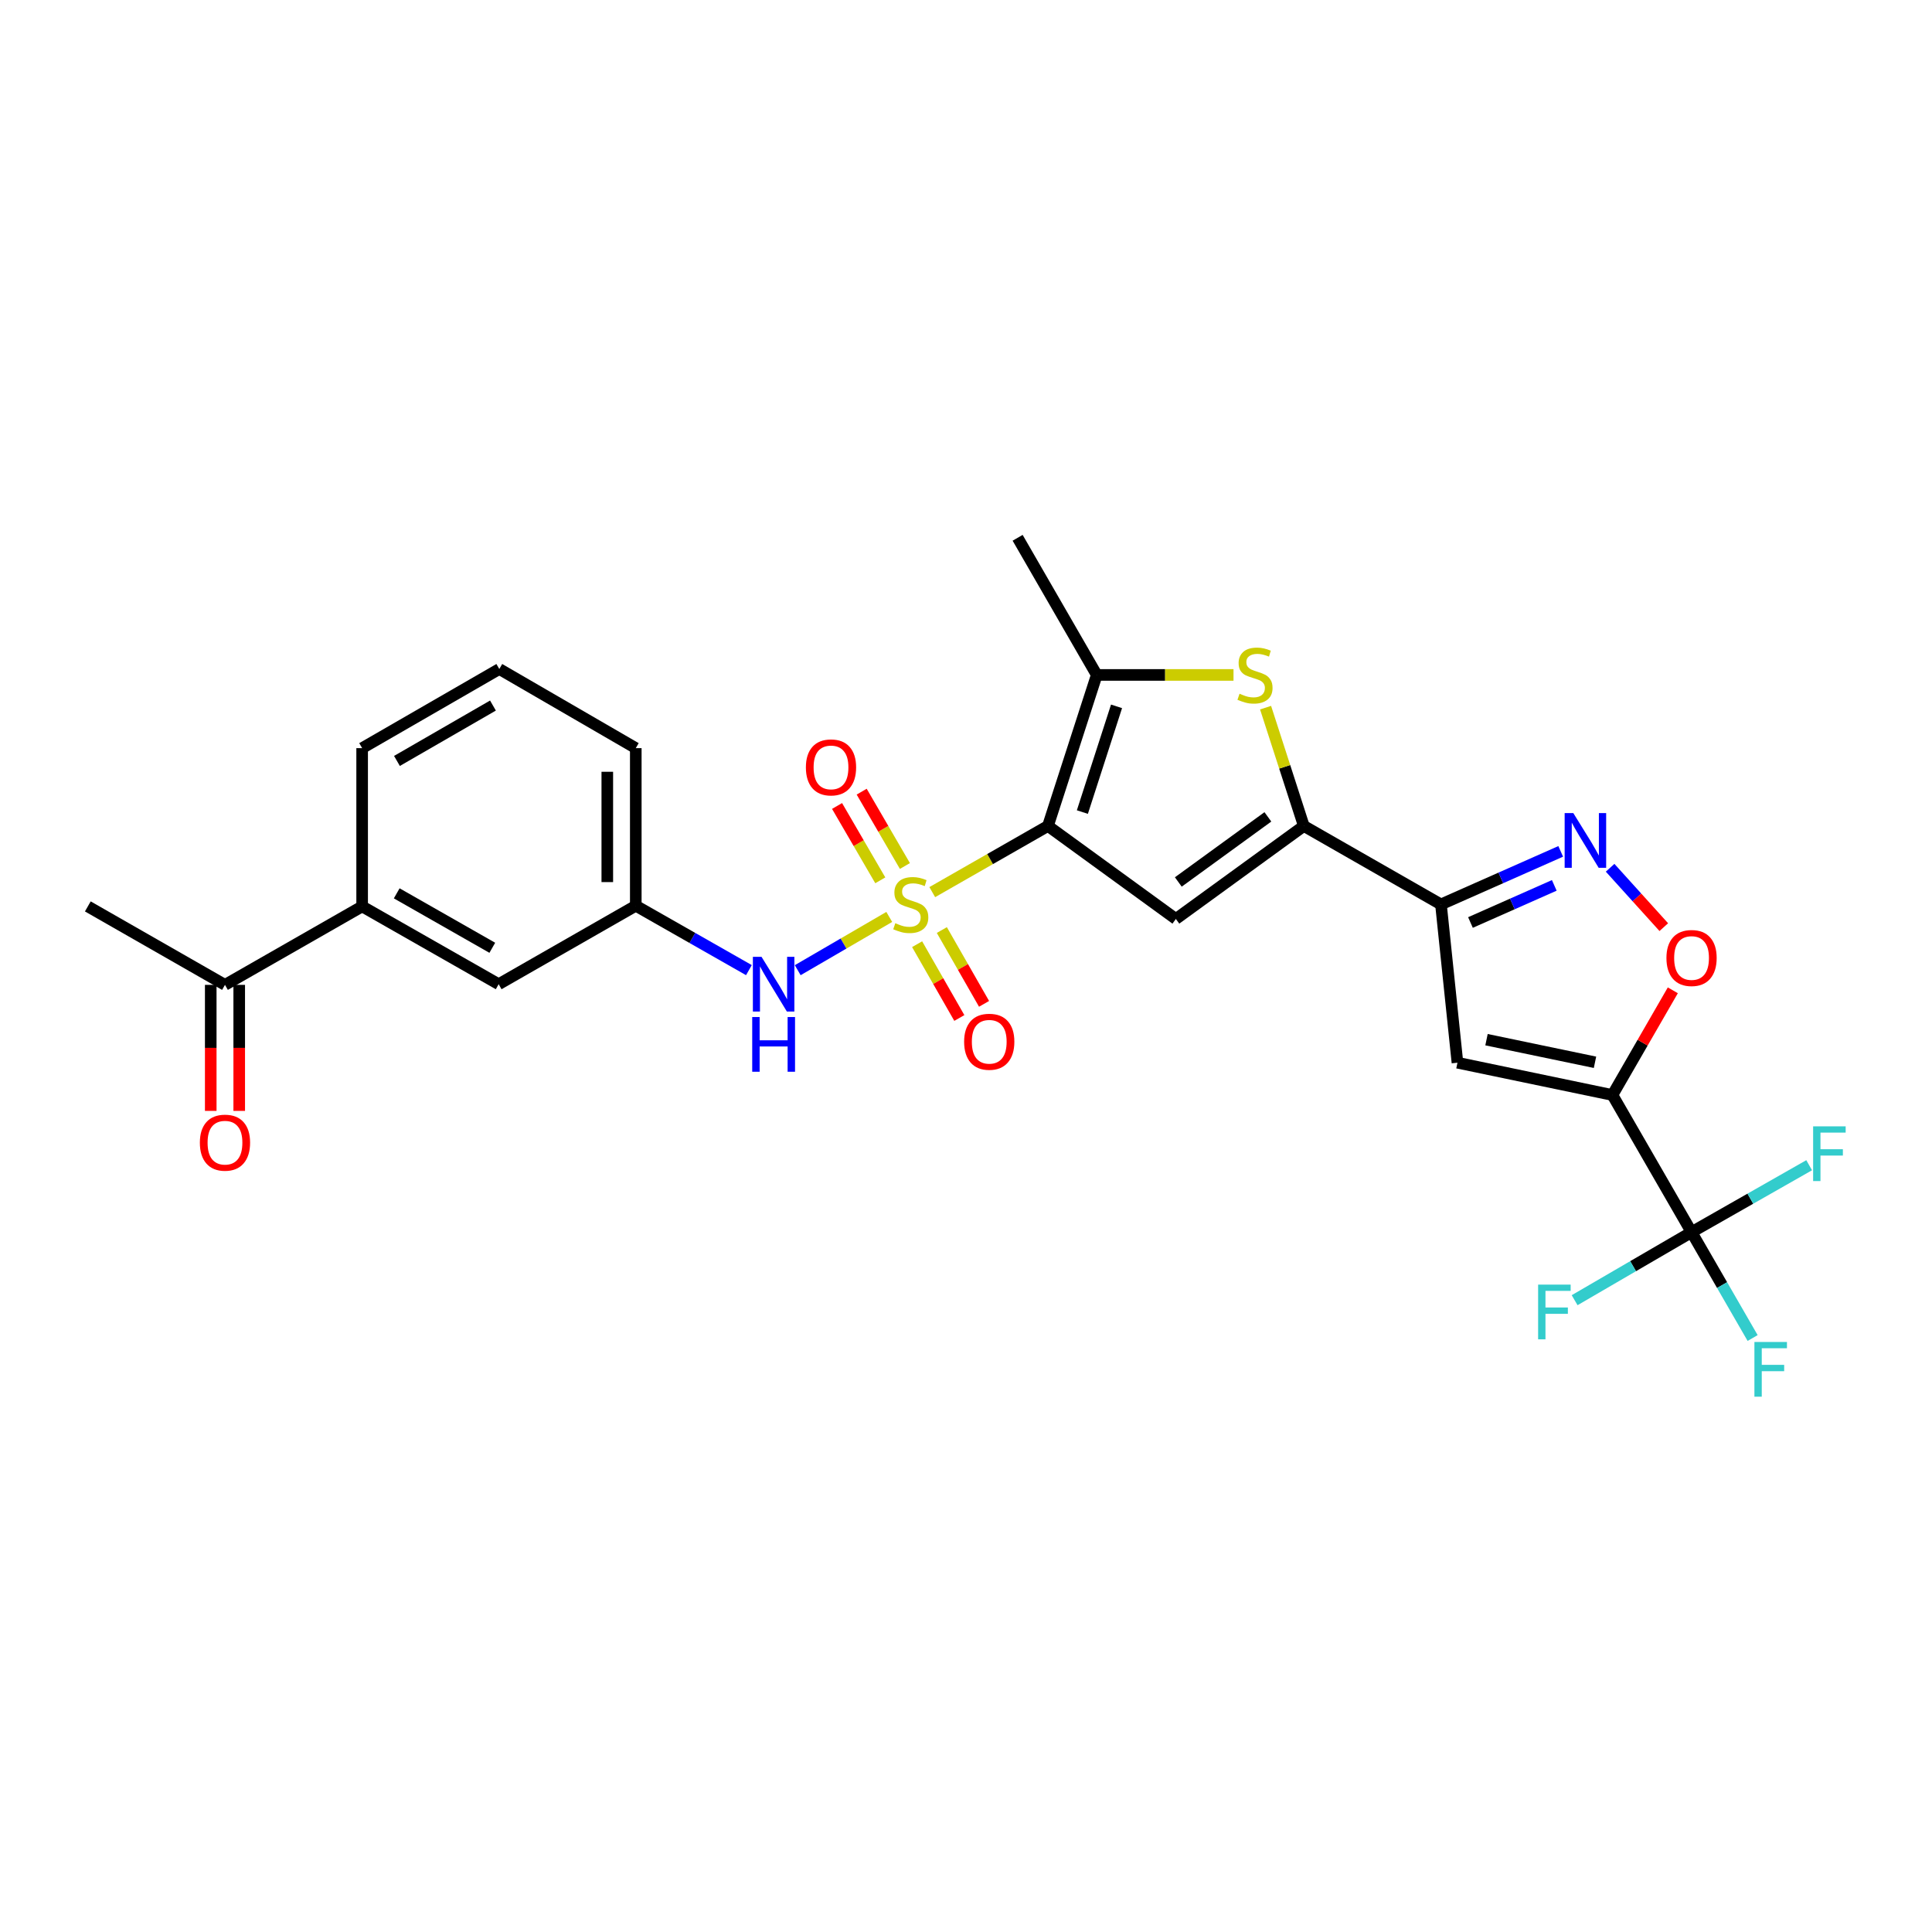 <?xml version='1.0' encoding='iso-8859-1'?>
<svg version='1.1' baseProfile='full'
              xmlns='http://www.w3.org/2000/svg'
                      xmlns:rdkit='http://www.rdkit.org/xml'
                      xmlns:xlink='http://www.w3.org/1999/xlink'
                  xml:space='preserve'
width='1000px' height='1000px' viewBox='0 0 1000 1000'>
<!-- END OF HEADER -->
<rect style='opacity:1.0;fill:#FFFFFF;stroke:none' width='1000' height='1000' x='0' y='0'> </rect>
<path class='bond-0' d='M 482.538,461.762 L 512.477,444.639' style='fill:none;fill-rule:evenodd;stroke:#CCCC00;stroke-width:6px;stroke-linecap:butt;stroke-linejoin:miter;stroke-opacity:1' />
<path class='bond-0' d='M 512.477,444.639 L 542.416,427.517' style='fill:none;fill-rule:evenodd;stroke:#000000;stroke-width:6px;stroke-linecap:butt;stroke-linejoin:miter;stroke-opacity:1' />
<path class='bond-11' d='M 460.28,474.601 L 436.589,488.384' style='fill:none;fill-rule:evenodd;stroke:#CCCC00;stroke-width:6px;stroke-linecap:butt;stroke-linejoin:miter;stroke-opacity:1' />
<path class='bond-11' d='M 436.589,488.384 L 412.898,502.166' style='fill:none;fill-rule:evenodd;stroke:#0000FF;stroke-width:6px;stroke-linecap:butt;stroke-linejoin:miter;stroke-opacity:1' />
<path class='bond-12' d='M 474.697,488.71 L 485.623,507.81' style='fill:none;fill-rule:evenodd;stroke:#CCCC00;stroke-width:6px;stroke-linecap:butt;stroke-linejoin:miter;stroke-opacity:1' />
<path class='bond-12' d='M 485.623,507.81 L 496.549,526.91' style='fill:none;fill-rule:evenodd;stroke:#FF0000;stroke-width:6px;stroke-linecap:butt;stroke-linejoin:miter;stroke-opacity:1' />
<path class='bond-12' d='M 487.494,481.389 L 498.42,500.49' style='fill:none;fill-rule:evenodd;stroke:#CCCC00;stroke-width:6px;stroke-linecap:butt;stroke-linejoin:miter;stroke-opacity:1' />
<path class='bond-12' d='M 498.42,500.49 L 509.346,519.59' style='fill:none;fill-rule:evenodd;stroke:#FF0000;stroke-width:6px;stroke-linecap:butt;stroke-linejoin:miter;stroke-opacity:1' />
<path class='bond-13' d='M 468.381,448.246 L 457.192,429.004' style='fill:none;fill-rule:evenodd;stroke:#CCCC00;stroke-width:6px;stroke-linecap:butt;stroke-linejoin:miter;stroke-opacity:1' />
<path class='bond-13' d='M 457.192,429.004 L 446.003,409.762' style='fill:none;fill-rule:evenodd;stroke:#FF0000;stroke-width:6px;stroke-linecap:butt;stroke-linejoin:miter;stroke-opacity:1' />
<path class='bond-13' d='M 455.636,455.657 L 444.447,436.415' style='fill:none;fill-rule:evenodd;stroke:#CCCC00;stroke-width:6px;stroke-linecap:butt;stroke-linejoin:miter;stroke-opacity:1' />
<path class='bond-13' d='M 444.447,436.415 L 433.258,417.173' style='fill:none;fill-rule:evenodd;stroke:#FF0000;stroke-width:6px;stroke-linecap:butt;stroke-linejoin:miter;stroke-opacity:1' />
<path class='bond-2' d='M 542.416,427.517 L 608.627,475.652' style='fill:none;fill-rule:evenodd;stroke:#000000;stroke-width:6px;stroke-linecap:butt;stroke-linejoin:miter;stroke-opacity:1' />
<path class='bond-5' d='M 542.416,427.517 L 567.683,349.347' style='fill:none;fill-rule:evenodd;stroke:#000000;stroke-width:6px;stroke-linecap:butt;stroke-linejoin:miter;stroke-opacity:1' />
<path class='bond-5' d='M 560.234,420.326 L 577.921,365.607' style='fill:none;fill-rule:evenodd;stroke:#000000;stroke-width:6px;stroke-linecap:butt;stroke-linejoin:miter;stroke-opacity:1' />
<path class='bond-1' d='M 834.593,566.778 L 754.376,550.062' style='fill:none;fill-rule:evenodd;stroke:#000000;stroke-width:6px;stroke-linecap:butt;stroke-linejoin:miter;stroke-opacity:1' />
<path class='bond-1' d='M 825.568,549.838 L 769.416,538.136' style='fill:none;fill-rule:evenodd;stroke:#000000;stroke-width:6px;stroke-linecap:butt;stroke-linejoin:miter;stroke-opacity:1' />
<path class='bond-9' d='M 834.593,566.778 L 875.545,637.765' style='fill:none;fill-rule:evenodd;stroke:#000000;stroke-width:6px;stroke-linecap:butt;stroke-linejoin:miter;stroke-opacity:1' />
<path class='bond-29' d='M 834.593,566.778 L 850.221,539.681' style='fill:none;fill-rule:evenodd;stroke:#000000;stroke-width:6px;stroke-linecap:butt;stroke-linejoin:miter;stroke-opacity:1' />
<path class='bond-29' d='M 850.221,539.681 L 865.85,512.585' style='fill:none;fill-rule:evenodd;stroke:#FF0000;stroke-width:6px;stroke-linecap:butt;stroke-linejoin:miter;stroke-opacity:1' />
<path class='bond-3' d='M 608.627,475.652 L 674.855,427.517' style='fill:none;fill-rule:evenodd;stroke:#000000;stroke-width:6px;stroke-linecap:butt;stroke-linejoin:miter;stroke-opacity:1' />
<path class='bond-3' d='M 609.894,456.506 L 656.253,422.811' style='fill:none;fill-rule:evenodd;stroke:#000000;stroke-width:6px;stroke-linecap:butt;stroke-linejoin:miter;stroke-opacity:1' />
<path class='bond-4' d='M 674.855,427.517 L 745.841,468.125' style='fill:none;fill-rule:evenodd;stroke:#000000;stroke-width:6px;stroke-linecap:butt;stroke-linejoin:miter;stroke-opacity:1' />
<path class='bond-27' d='M 674.855,427.517 L 664.958,396.899' style='fill:none;fill-rule:evenodd;stroke:#000000;stroke-width:6px;stroke-linecap:butt;stroke-linejoin:miter;stroke-opacity:1' />
<path class='bond-27' d='M 664.958,396.899 L 655.061,366.281' style='fill:none;fill-rule:evenodd;stroke:#CCCC00;stroke-width:6px;stroke-linecap:butt;stroke-linejoin:miter;stroke-opacity:1' />
<path class='bond-7' d='M 745.841,468.125 L 754.376,550.062' style='fill:none;fill-rule:evenodd;stroke:#000000;stroke-width:6px;stroke-linecap:butt;stroke-linejoin:miter;stroke-opacity:1' />
<path class='bond-8' d='M 745.841,468.125 L 776.83,454.399' style='fill:none;fill-rule:evenodd;stroke:#000000;stroke-width:6px;stroke-linecap:butt;stroke-linejoin:miter;stroke-opacity:1' />
<path class='bond-8' d='M 776.83,454.399 L 807.819,440.673' style='fill:none;fill-rule:evenodd;stroke:#0000FF;stroke-width:6px;stroke-linecap:butt;stroke-linejoin:miter;stroke-opacity:1' />
<path class='bond-8' d='M 761.109,477.487 L 782.801,467.879' style='fill:none;fill-rule:evenodd;stroke:#000000;stroke-width:6px;stroke-linecap:butt;stroke-linejoin:miter;stroke-opacity:1' />
<path class='bond-8' d='M 782.801,467.879 L 804.493,458.271' style='fill:none;fill-rule:evenodd;stroke:#0000FF;stroke-width:6px;stroke-linecap:butt;stroke-linejoin:miter;stroke-opacity:1' />
<path class='bond-6' d='M 567.683,349.347 L 603.072,349.347' style='fill:none;fill-rule:evenodd;stroke:#000000;stroke-width:6px;stroke-linecap:butt;stroke-linejoin:miter;stroke-opacity:1' />
<path class='bond-6' d='M 603.072,349.347 L 638.46,349.347' style='fill:none;fill-rule:evenodd;stroke:#CCCC00;stroke-width:6px;stroke-linecap:butt;stroke-linejoin:miter;stroke-opacity:1' />
<path class='bond-22' d='M 567.683,349.347 L 526.723,278.361' style='fill:none;fill-rule:evenodd;stroke:#000000;stroke-width:6px;stroke-linecap:butt;stroke-linejoin:miter;stroke-opacity:1' />
<path class='bond-10' d='M 833.391,449.154 L 847.284,464.519' style='fill:none;fill-rule:evenodd;stroke:#0000FF;stroke-width:6px;stroke-linecap:butt;stroke-linejoin:miter;stroke-opacity:1' />
<path class='bond-10' d='M 847.284,464.519 L 861.176,479.884' style='fill:none;fill-rule:evenodd;stroke:#FF0000;stroke-width:6px;stroke-linecap:butt;stroke-linejoin:miter;stroke-opacity:1' />
<path class='bond-18' d='M 875.545,637.765 L 891.349,665.161' style='fill:none;fill-rule:evenodd;stroke:#000000;stroke-width:6px;stroke-linecap:butt;stroke-linejoin:miter;stroke-opacity:1' />
<path class='bond-18' d='M 891.349,665.161 L 907.154,692.558' style='fill:none;fill-rule:evenodd;stroke:#33CCCC;stroke-width:6px;stroke-linecap:butt;stroke-linejoin:miter;stroke-opacity:1' />
<path class='bond-19' d='M 875.545,637.765 L 845.284,655.373' style='fill:none;fill-rule:evenodd;stroke:#000000;stroke-width:6px;stroke-linecap:butt;stroke-linejoin:miter;stroke-opacity:1' />
<path class='bond-19' d='M 845.284,655.373 L 815.024,672.982' style='fill:none;fill-rule:evenodd;stroke:#33CCCC;stroke-width:6px;stroke-linecap:butt;stroke-linejoin:miter;stroke-opacity:1' />
<path class='bond-20' d='M 875.545,637.765 L 905.982,620.441' style='fill:none;fill-rule:evenodd;stroke:#000000;stroke-width:6px;stroke-linecap:butt;stroke-linejoin:miter;stroke-opacity:1' />
<path class='bond-20' d='M 905.982,620.441 L 936.419,603.117' style='fill:none;fill-rule:evenodd;stroke:#33CCCC;stroke-width:6px;stroke-linecap:butt;stroke-linejoin:miter;stroke-opacity:1' />
<path class='bond-16' d='M 387.635,502.138 L 358.357,485.471' style='fill:none;fill-rule:evenodd;stroke:#0000FF;stroke-width:6px;stroke-linecap:butt;stroke-linejoin:miter;stroke-opacity:1' />
<path class='bond-16' d='M 358.357,485.471 L 329.08,468.804' style='fill:none;fill-rule:evenodd;stroke:#000000;stroke-width:6px;stroke-linecap:butt;stroke-linejoin:miter;stroke-opacity:1' />
<path class='bond-14' d='M 187.444,469.157 L 258.11,509.421' style='fill:none;fill-rule:evenodd;stroke:#000000;stroke-width:6px;stroke-linecap:butt;stroke-linejoin:miter;stroke-opacity:1' />
<path class='bond-14' d='M 205.342,462.387 L 254.809,490.572' style='fill:none;fill-rule:evenodd;stroke:#000000;stroke-width:6px;stroke-linecap:butt;stroke-linejoin:miter;stroke-opacity:1' />
<path class='bond-15' d='M 187.444,469.157 L 116.449,509.765' style='fill:none;fill-rule:evenodd;stroke:#000000;stroke-width:6px;stroke-linecap:butt;stroke-linejoin:miter;stroke-opacity:1' />
<path class='bond-28' d='M 187.444,469.157 L 187.444,387.236' style='fill:none;fill-rule:evenodd;stroke:#000000;stroke-width:6px;stroke-linecap:butt;stroke-linejoin:miter;stroke-opacity:1' />
<path class='bond-21' d='M 109.078,509.765 L 109.078,542.381' style='fill:none;fill-rule:evenodd;stroke:#000000;stroke-width:6px;stroke-linecap:butt;stroke-linejoin:miter;stroke-opacity:1' />
<path class='bond-21' d='M 109.078,542.381 L 109.078,574.998' style='fill:none;fill-rule:evenodd;stroke:#FF0000;stroke-width:6px;stroke-linecap:butt;stroke-linejoin:miter;stroke-opacity:1' />
<path class='bond-21' d='M 123.82,509.765 L 123.82,542.381' style='fill:none;fill-rule:evenodd;stroke:#000000;stroke-width:6px;stroke-linecap:butt;stroke-linejoin:miter;stroke-opacity:1' />
<path class='bond-21' d='M 123.82,542.381 L 123.82,574.998' style='fill:none;fill-rule:evenodd;stroke:#FF0000;stroke-width:6px;stroke-linecap:butt;stroke-linejoin:miter;stroke-opacity:1' />
<path class='bond-26' d='M 116.449,509.765 L 45.455,469.157' style='fill:none;fill-rule:evenodd;stroke:#000000;stroke-width:6px;stroke-linecap:butt;stroke-linejoin:miter;stroke-opacity:1' />
<path class='bond-17' d='M 329.08,468.804 L 258.11,509.421' style='fill:none;fill-rule:evenodd;stroke:#000000;stroke-width:6px;stroke-linecap:butt;stroke-linejoin:miter;stroke-opacity:1' />
<path class='bond-25' d='M 329.08,468.804 L 329.08,387.236' style='fill:none;fill-rule:evenodd;stroke:#000000;stroke-width:6px;stroke-linecap:butt;stroke-linejoin:miter;stroke-opacity:1' />
<path class='bond-25' d='M 314.338,456.569 L 314.338,399.471' style='fill:none;fill-rule:evenodd;stroke:#000000;stroke-width:6px;stroke-linecap:butt;stroke-linejoin:miter;stroke-opacity:1' />
<path class='bond-23' d='M 187.444,387.236 L 258.438,346.276' style='fill:none;fill-rule:evenodd;stroke:#000000;stroke-width:6px;stroke-linecap:butt;stroke-linejoin:miter;stroke-opacity:1' />
<path class='bond-23' d='M 205.46,393.862 L 255.156,365.19' style='fill:none;fill-rule:evenodd;stroke:#000000;stroke-width:6px;stroke-linecap:butt;stroke-linejoin:miter;stroke-opacity:1' />
<path class='bond-24' d='M 258.438,346.276 L 329.08,387.236' style='fill:none;fill-rule:evenodd;stroke:#000000;stroke-width:6px;stroke-linecap:butt;stroke-linejoin:miter;stroke-opacity:1' />
<path  class='atom-0' d='M 463.413 477.845
Q 463.733 477.965, 465.053 478.525
Q 466.373 479.085, 467.813 479.445
Q 469.293 479.765, 470.733 479.765
Q 473.413 479.765, 474.973 478.485
Q 476.533 477.165, 476.533 474.885
Q 476.533 473.325, 475.733 472.365
Q 474.973 471.405, 473.773 470.885
Q 472.573 470.365, 470.573 469.765
Q 468.053 469.005, 466.533 468.285
Q 465.053 467.565, 463.973 466.045
Q 462.933 464.525, 462.933 461.965
Q 462.933 458.405, 465.333 456.205
Q 467.773 454.005, 472.573 454.005
Q 475.853 454.005, 479.573 455.565
L 478.653 458.645
Q 475.253 457.245, 472.693 457.245
Q 469.933 457.245, 468.413 458.405
Q 466.893 459.525, 466.933 461.485
Q 466.933 463.005, 467.693 463.925
Q 468.493 464.845, 469.613 465.365
Q 470.773 465.885, 472.693 466.485
Q 475.253 467.285, 476.773 468.085
Q 478.293 468.885, 479.373 470.525
Q 480.493 472.125, 480.493 474.885
Q 480.493 478.805, 477.853 480.925
Q 475.253 483.005, 470.893 483.005
Q 468.373 483.005, 466.453 482.445
Q 464.573 481.925, 462.333 481.005
L 463.413 477.845
' fill='#CCCC00'/>
<path  class='atom-7' d='M 641.588 359.067
Q 641.908 359.187, 643.228 359.747
Q 644.548 360.307, 645.988 360.667
Q 647.468 360.987, 648.908 360.987
Q 651.588 360.987, 653.148 359.707
Q 654.708 358.387, 654.708 356.107
Q 654.708 354.547, 653.908 353.587
Q 653.148 352.627, 651.948 352.107
Q 650.748 351.587, 648.748 350.987
Q 646.228 350.227, 644.708 349.507
Q 643.228 348.787, 642.148 347.267
Q 641.108 345.747, 641.108 343.187
Q 641.108 339.627, 643.508 337.427
Q 645.948 335.227, 650.748 335.227
Q 654.028 335.227, 657.748 336.787
L 656.828 339.867
Q 653.428 338.467, 650.868 338.467
Q 648.108 338.467, 646.588 339.627
Q 645.068 340.747, 645.108 342.707
Q 645.108 344.227, 645.868 345.147
Q 646.668 346.067, 647.788 346.587
Q 648.948 347.107, 650.868 347.707
Q 653.428 348.507, 654.948 349.307
Q 656.468 350.107, 657.548 351.747
Q 658.668 353.347, 658.668 356.107
Q 658.668 360.027, 656.028 362.147
Q 653.428 364.227, 649.068 364.227
Q 646.548 364.227, 644.628 363.667
Q 642.748 363.147, 640.508 362.227
L 641.588 359.067
' fill='#CCCC00'/>
<path  class='atom-9' d='M 814.343 420.851
L 823.623 435.851
Q 824.543 437.331, 826.023 440.011
Q 827.503 442.691, 827.583 442.851
L 827.583 420.851
L 831.343 420.851
L 831.343 449.171
L 827.463 449.171
L 817.503 432.771
Q 816.343 430.851, 815.103 428.651
Q 813.903 426.451, 813.543 425.771
L 813.543 449.171
L 809.863 449.171
L 809.863 420.851
L 814.343 420.851
' fill='#0000FF'/>
<path  class='atom-11' d='M 862.545 495.856
Q 862.545 489.056, 865.905 485.256
Q 869.265 481.456, 875.545 481.456
Q 881.825 481.456, 885.185 485.256
Q 888.545 489.056, 888.545 495.856
Q 888.545 502.736, 885.145 506.656
Q 881.745 510.536, 875.545 510.536
Q 869.305 510.536, 865.905 506.656
Q 862.545 502.776, 862.545 495.856
M 875.545 507.336
Q 879.865 507.336, 882.185 504.456
Q 884.545 501.536, 884.545 495.856
Q 884.545 490.296, 882.185 487.496
Q 879.865 484.656, 875.545 484.656
Q 871.225 484.656, 868.865 487.456
Q 866.545 490.256, 866.545 495.856
Q 866.545 501.576, 868.865 504.456
Q 871.225 507.336, 875.545 507.336
' fill='#FF0000'/>
<path  class='atom-12' d='M 394.167 495.261
L 403.447 510.261
Q 404.367 511.741, 405.847 514.421
Q 407.327 517.101, 407.407 517.261
L 407.407 495.261
L 411.167 495.261
L 411.167 523.581
L 407.287 523.581
L 397.327 507.181
Q 396.167 505.261, 394.927 503.061
Q 393.727 500.861, 393.367 500.181
L 393.367 523.581
L 389.687 523.581
L 389.687 495.261
L 394.167 495.261
' fill='#0000FF'/>
<path  class='atom-12' d='M 389.347 526.413
L 393.187 526.413
L 393.187 538.453
L 407.667 538.453
L 407.667 526.413
L 411.507 526.413
L 411.507 554.733
L 407.667 554.733
L 407.667 541.653
L 393.187 541.653
L 393.187 554.733
L 389.347 554.733
L 389.347 526.413
' fill='#0000FF'/>
<path  class='atom-13' d='M 499.03 539.207
Q 499.03 532.407, 502.39 528.607
Q 505.75 524.807, 512.03 524.807
Q 518.31 524.807, 521.67 528.607
Q 525.03 532.407, 525.03 539.207
Q 525.03 546.087, 521.63 550.007
Q 518.23 553.887, 512.03 553.887
Q 505.79 553.887, 502.39 550.007
Q 499.03 546.127, 499.03 539.207
M 512.03 550.687
Q 516.35 550.687, 518.67 547.807
Q 521.03 544.887, 521.03 539.207
Q 521.03 533.647, 518.67 530.847
Q 516.35 528.007, 512.03 528.007
Q 507.71 528.007, 505.35 530.807
Q 503.03 533.607, 503.03 539.207
Q 503.03 544.927, 505.35 547.807
Q 507.71 550.687, 512.03 550.687
' fill='#FF0000'/>
<path  class='atom-14' d='M 417.126 397.202
Q 417.126 390.402, 420.486 386.602
Q 423.846 382.802, 430.126 382.802
Q 436.406 382.802, 439.766 386.602
Q 443.126 390.402, 443.126 397.202
Q 443.126 404.082, 439.726 408.002
Q 436.326 411.882, 430.126 411.882
Q 423.886 411.882, 420.486 408.002
Q 417.126 404.122, 417.126 397.202
M 430.126 408.682
Q 434.446 408.682, 436.766 405.802
Q 439.126 402.882, 439.126 397.202
Q 439.126 391.642, 436.766 388.842
Q 434.446 386.002, 430.126 386.002
Q 425.806 386.002, 423.446 388.802
Q 421.126 391.602, 421.126 397.202
Q 421.126 402.922, 423.446 405.802
Q 425.806 408.682, 430.126 408.682
' fill='#FF0000'/>
<path  class='atom-19' d='M 908.085 694.607
L 924.925 694.607
L 924.925 697.847
L 911.885 697.847
L 911.885 706.447
L 923.485 706.447
L 923.485 709.727
L 911.885 709.727
L 911.885 722.927
L 908.085 722.927
L 908.085 694.607
' fill='#33CCCC'/>
<path  class='atom-20' d='M 796.13 664.917
L 812.97 664.917
L 812.97 668.157
L 799.93 668.157
L 799.93 676.757
L 811.53 676.757
L 811.53 680.037
L 799.93 680.037
L 799.93 693.237
L 796.13 693.237
L 796.13 664.917
' fill='#33CCCC'/>
<path  class='atom-21' d='M 938.471 582.996
L 955.311 582.996
L 955.311 586.236
L 942.271 586.236
L 942.271 594.836
L 953.871 594.836
L 953.871 598.116
L 942.271 598.116
L 942.271 611.316
L 938.471 611.316
L 938.471 582.996
' fill='#33CCCC'/>
<path  class='atom-22' d='M 103.449 591.438
Q 103.449 584.638, 106.809 580.838
Q 110.169 577.038, 116.449 577.038
Q 122.729 577.038, 126.089 580.838
Q 129.449 584.638, 129.449 591.438
Q 129.449 598.318, 126.049 602.238
Q 122.649 606.118, 116.449 606.118
Q 110.209 606.118, 106.809 602.238
Q 103.449 598.358, 103.449 591.438
M 116.449 602.918
Q 120.769 602.918, 123.089 600.038
Q 125.449 597.118, 125.449 591.438
Q 125.449 585.878, 123.089 583.078
Q 120.769 580.238, 116.449 580.238
Q 112.129 580.238, 109.769 583.038
Q 107.449 585.838, 107.449 591.438
Q 107.449 597.158, 109.769 600.038
Q 112.129 602.918, 116.449 602.918
' fill='#FF0000'/>
</svg>
